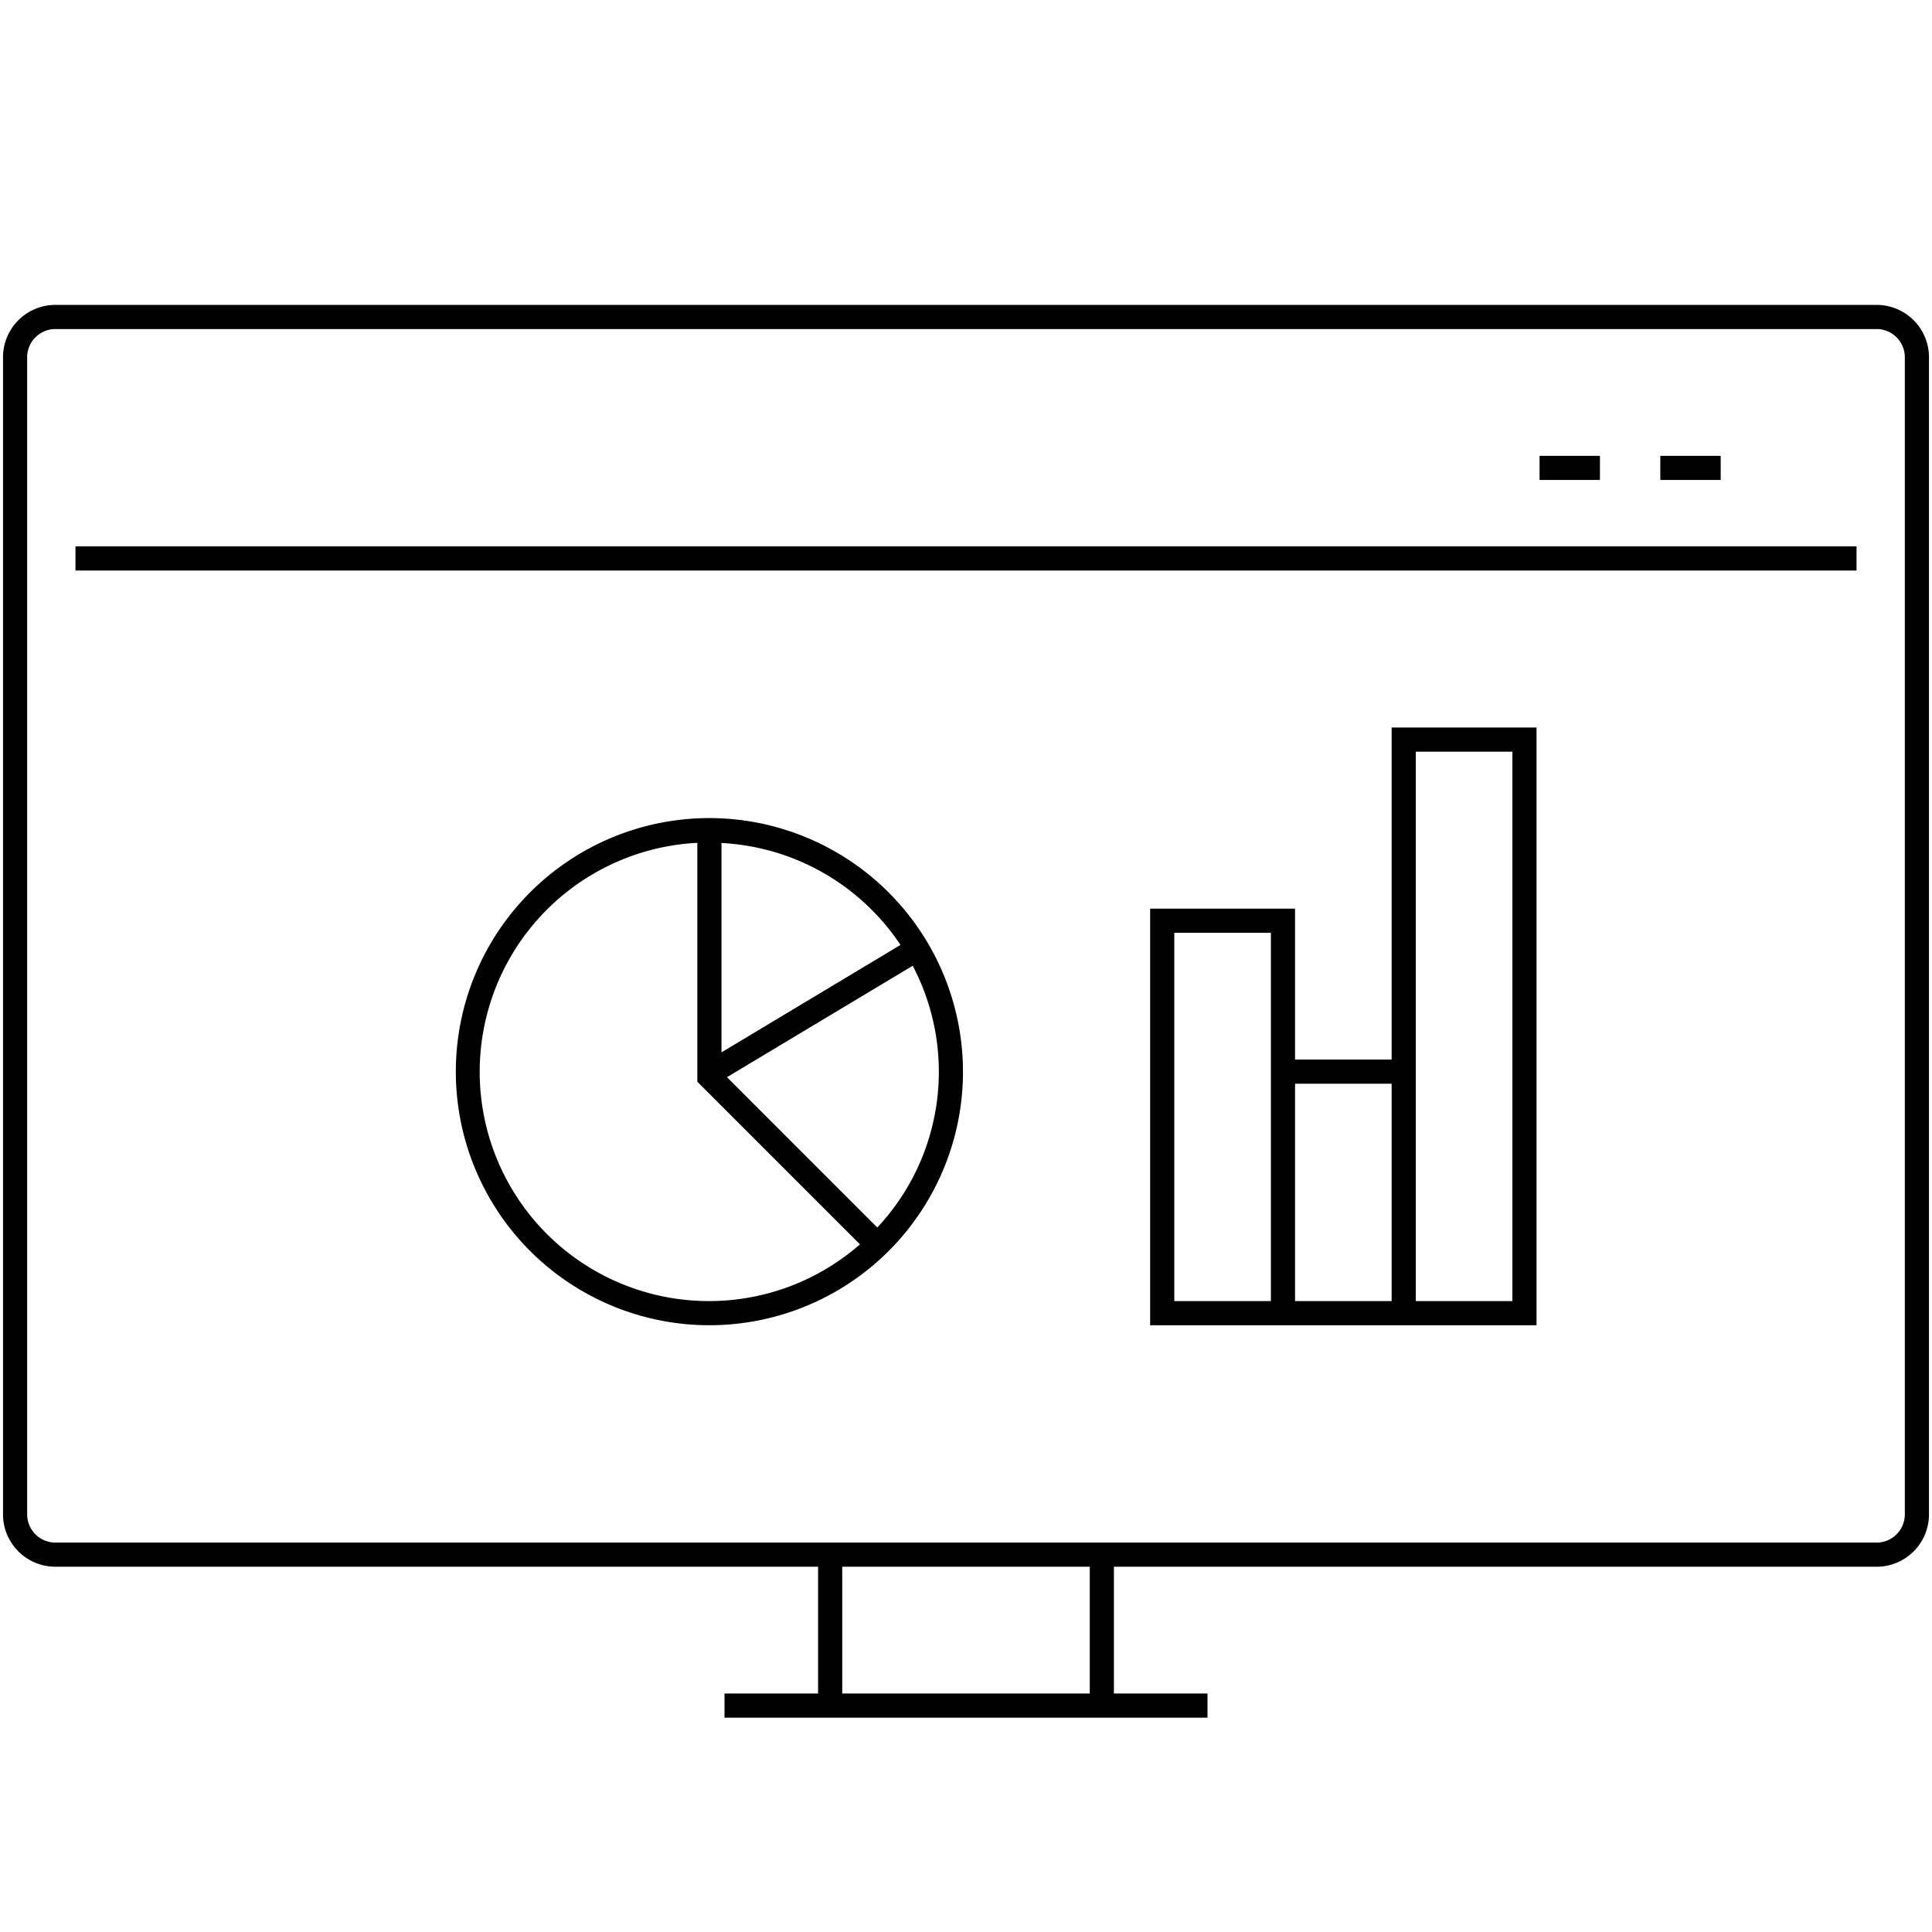 <svg id="icon-ui-svg" xmlns="http://www.w3.org/2000/svg" viewBox="0 0 64 64"><path d="M53 15.9h-2v-.8h2zm4-.8h-2v.8h2zM31.9 35.5a8.4 8.4 0 1 1-8.4-8.4 8.41 8.41 0 0 1 8.4 8.4zm-3.412 5.72L23.1 35.832V27.92a7.595 7.595 0 1 0 5.388 13.3zm1.747-9.228l-6.153 3.691 4.98 4.98a7.552 7.552 0 0 0 1.173-8.671zm-.405-.69a7.594 7.594 0 0 0-5.93-3.377v6.936zM46.1 24.1h4.8v19.8H38.1V30.1h4.8v5h3.2zm-4 6.8h-3.2v12.2h3.2V30.9zm4 5h-3.2v7.2h3.2zm.8 7.2h3.2V24.9h-3.2v18.2zm17-31.266v38.333a1.735 1.735 0 0 1-1.733 1.733H36.9v4.2H40v.8H24v-.8h3.1v-4.2H1.833A1.735 1.735 0 0 1 .1 50.167V11.832A1.735 1.735 0 0 1 1.834 10.1h60.332a1.735 1.735 0 0 1 1.734 1.734zM36.1 51.9h-8.2v4.2h8.2zm27-40.066a.935.935 0 0 0-.934-.934H1.834a.935.935 0 0 0-.934.934v38.332a.935.935 0 0 0 .934.934h60.332a.935.935 0 0 0 .934-.934zM2.5 18.9h59v-.8h-59z" id="icon-ui-svg--base"/></svg>